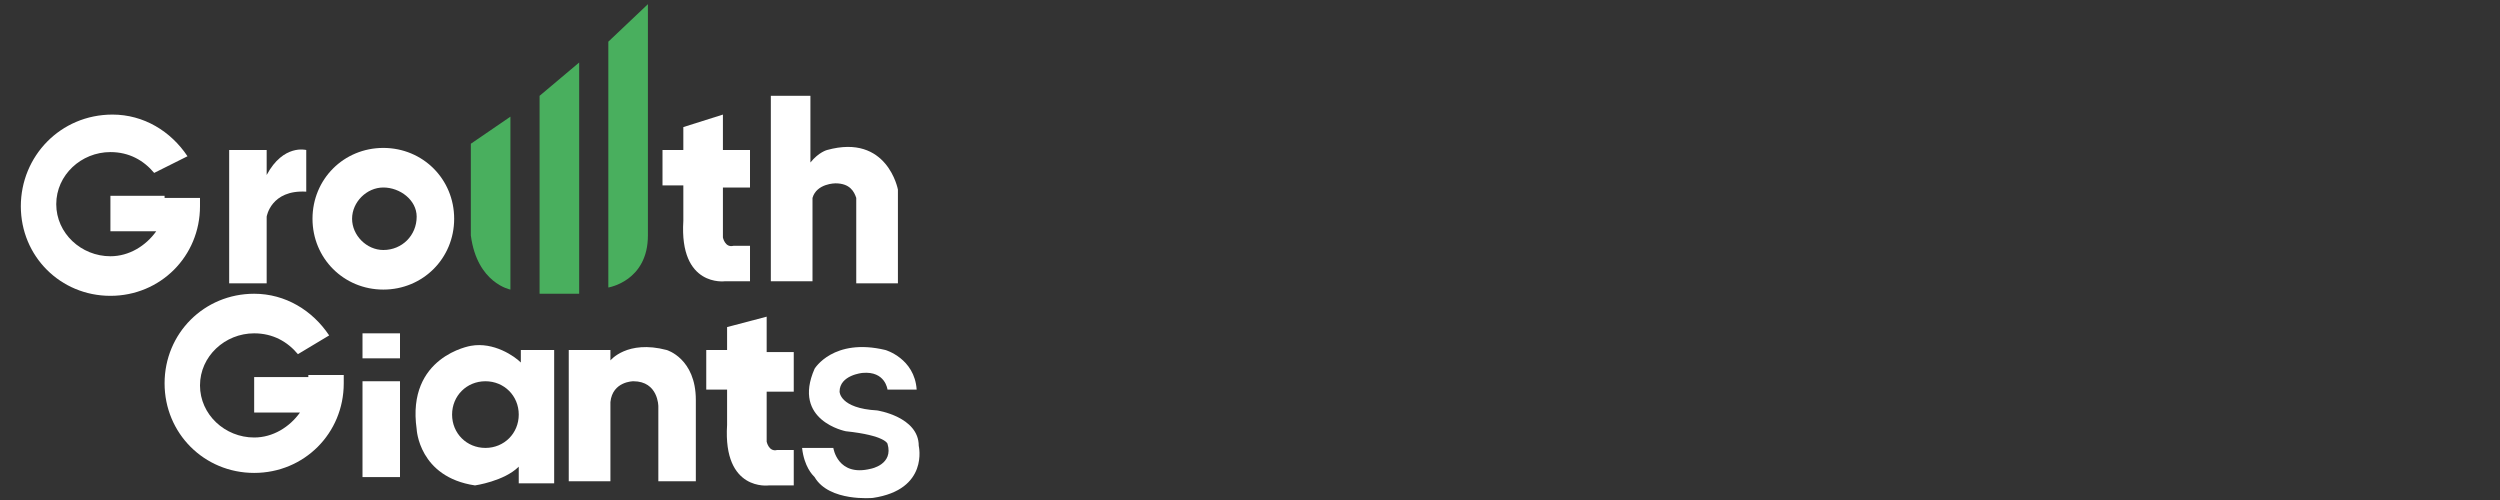 <?xml version="1.0" encoding="utf-8"?>
<!-- Generator: Adobe Illustrator 26.2.1, SVG Export Plug-In . SVG Version: 6.00 Build 0)  -->
<svg version="1.1" id="Layer_1" xmlns="http://www.w3.org/2000/svg" xmlns:xlink="http://www.w3.org/1999/xlink" x="0px" y="0px"
	 viewBox="0 0 120 24" style="enable-background:new 0 0 120 24;" xml:space="preserve">
<rect x="0" y="0" width="120" height="24" fill="#333333" stroke="none"/>
<style type="text/css">
	.st0{fill:#FFFFFF;}
	.st1{fill:#49AF5E;}
</style>
<g>
	<path class="st0" d="M12.8,13.6v-3.2c0,0,0.2-1.3,1.9-1.2V7.2c0,0-1.1-0.3-1.9,1.2V7.2h-1.8v6.4H12.8z"/>
	<path class="st0" d="M18.4,7.1c-1.9,0-3.4,1.5-3.4,3.4c0,1.9,1.5,3.4,3.4,3.4c1.9,0,3.4-1.5,3.4-3.4C21.8,8.6,20.3,7.1,18.4,7.1z
		 M18.4,12c-0.8,0-1.5-0.7-1.5-1.5c0-0.8,0.7-1.5,1.5-1.5S20,9.6,20,10.4C20,11.3,19.3,12,18.4,12z"/>
	<path class="st0" d="M34.7,5.5v1.7H36V9h-1.3v2.4c0,0,0.1,0.5,0.5,0.4l0.8,0v1.7h-1.2c0,0-2.2,0.3-2-2.9l0-1.7h-1V7.2h1l0-1.1
		L34.7,5.5z"/>
	<path class="st0" d="M39.7,7.2c0,0-0.4,0.1-0.8,0.6l0-3.2h-1.9v8.9H39V9.5H39c0.2-0.7,1.1-0.7,1.1-0.7c0.7,0,0.9,0.4,1,0.7h0v4.1h2
		V9.1C43.1,9.1,42.6,6.4,39.7,7.2z"/>
	<path class="st0" d="M7.9,9.4H5.3v1.7h2.2c-0.5,0.7-1.3,1.2-2.2,1.2c-1.4,0-2.6-1.1-2.6-2.5c0-1.4,1.2-2.5,2.6-2.5
		c0.9,0,1.6,0.4,2.1,1L9,7.5c-0.8-1.2-2.1-2-3.6-2C2.9,5.5,1,7.5,1,9.9s1.9,4.3,4.3,4.3s4.3-1.9,4.3-4.3c0-0.1,0-0.3,0-0.4H7.9z"/>
	<path class="st1" d="M22.6,11.3V6.9l1.9-1.3v8.3C24.5,13.9,22.9,13.6,22.6,11.3z"/>
	<polygon class="st1" points="27.8,14.1 25.9,14.1 25.9,4.6 27.8,3 	"/>
	<path class="st1" d="M29.2,2v11.8c0,0,1.9-0.3,1.9-2.5V0.2L29.2,2z"/>
	<path class="st0" d="M14.8,18.1h-2.6v1.7h2.2c-0.5,0.7-1.3,1.2-2.2,1.2c-1.4,0-2.6-1.1-2.6-2.5c0-1.4,1.2-2.5,2.6-2.5
		c0.9,0,1.6,0.4,2.1,1l1.5-0.9c-0.8-1.2-2.1-2-3.6-2c-2.4,0-4.3,1.9-4.3,4.3s1.9,4.3,4.3,4.3s4.3-1.9,4.3-4.3c0-0.1,0-0.3,0-0.4
		H14.8z"/>
	<g>
		<rect x="17.4" y="16" class="st0" width="1.8" height="1.2"/>
		<rect x="17.4" y="18.3" class="st0" width="1.8" height="4.6"/>
	</g>
	<path class="st0" d="M25,16.8v0.6c-0.3-0.3-1.3-1-2.4-0.8c0,0-3.1,0.5-2.6,4c0,0,0.1,2.3,2.8,2.7c0,0,1.4-0.2,2.1-0.9v0.8h1.7v-6.4
		H25z M23.3,21.5c-0.9,0-1.6-0.7-1.6-1.6c0-0.9,0.7-1.6,1.6-1.6c0.9,0,1.6,0.7,1.6,1.6C24.9,20.8,24.2,21.5,23.3,21.5z"/>
	<path class="st0" d="M29.3,23.1h-2v-6.3h2v0.5c0,0,0.8-1,2.7-0.5c0,0,1.4,0.4,1.4,2.4v3.9h-1.8v-3.6c0,0,0-1.2-1.2-1.2
		c0,0-1,0-1.1,1V23.1z"/>
	<path class="st0" d="M36.8,15.2v1.7h1.3v1.9h-1.3v2.4c0,0,0.1,0.5,0.5,0.4l0.8,0v1.7h-1.2c0,0-2.2,0.3-2-2.9l0-1.7h-1v-1.9h1l0-1.1
		L36.8,15.2z"/>
	<path class="st0" d="M38.5,21.5H40c0,0,0.2,1.4,1.8,1c0,0,1.1-0.2,0.8-1.2c0,0-0.1-0.4-2-0.6c0,0-2.6-0.5-1.5-3
		c0,0,0.9-1.5,3.4-0.9c0,0,1.4,0.4,1.5,1.9h-1.4c0,0-0.1-0.9-1.2-0.8c0,0-1.1,0.1-1.1,0.9c0,0,0,0.8,1.8,0.9c0,0,2,0.3,2,1.7
		c0,0,0.5,2.1-2.2,2.5c0,0-2.1,0.2-2.8-1C39,22.8,38.6,22.4,38.5,21.5z"/>
</g>
</svg>
